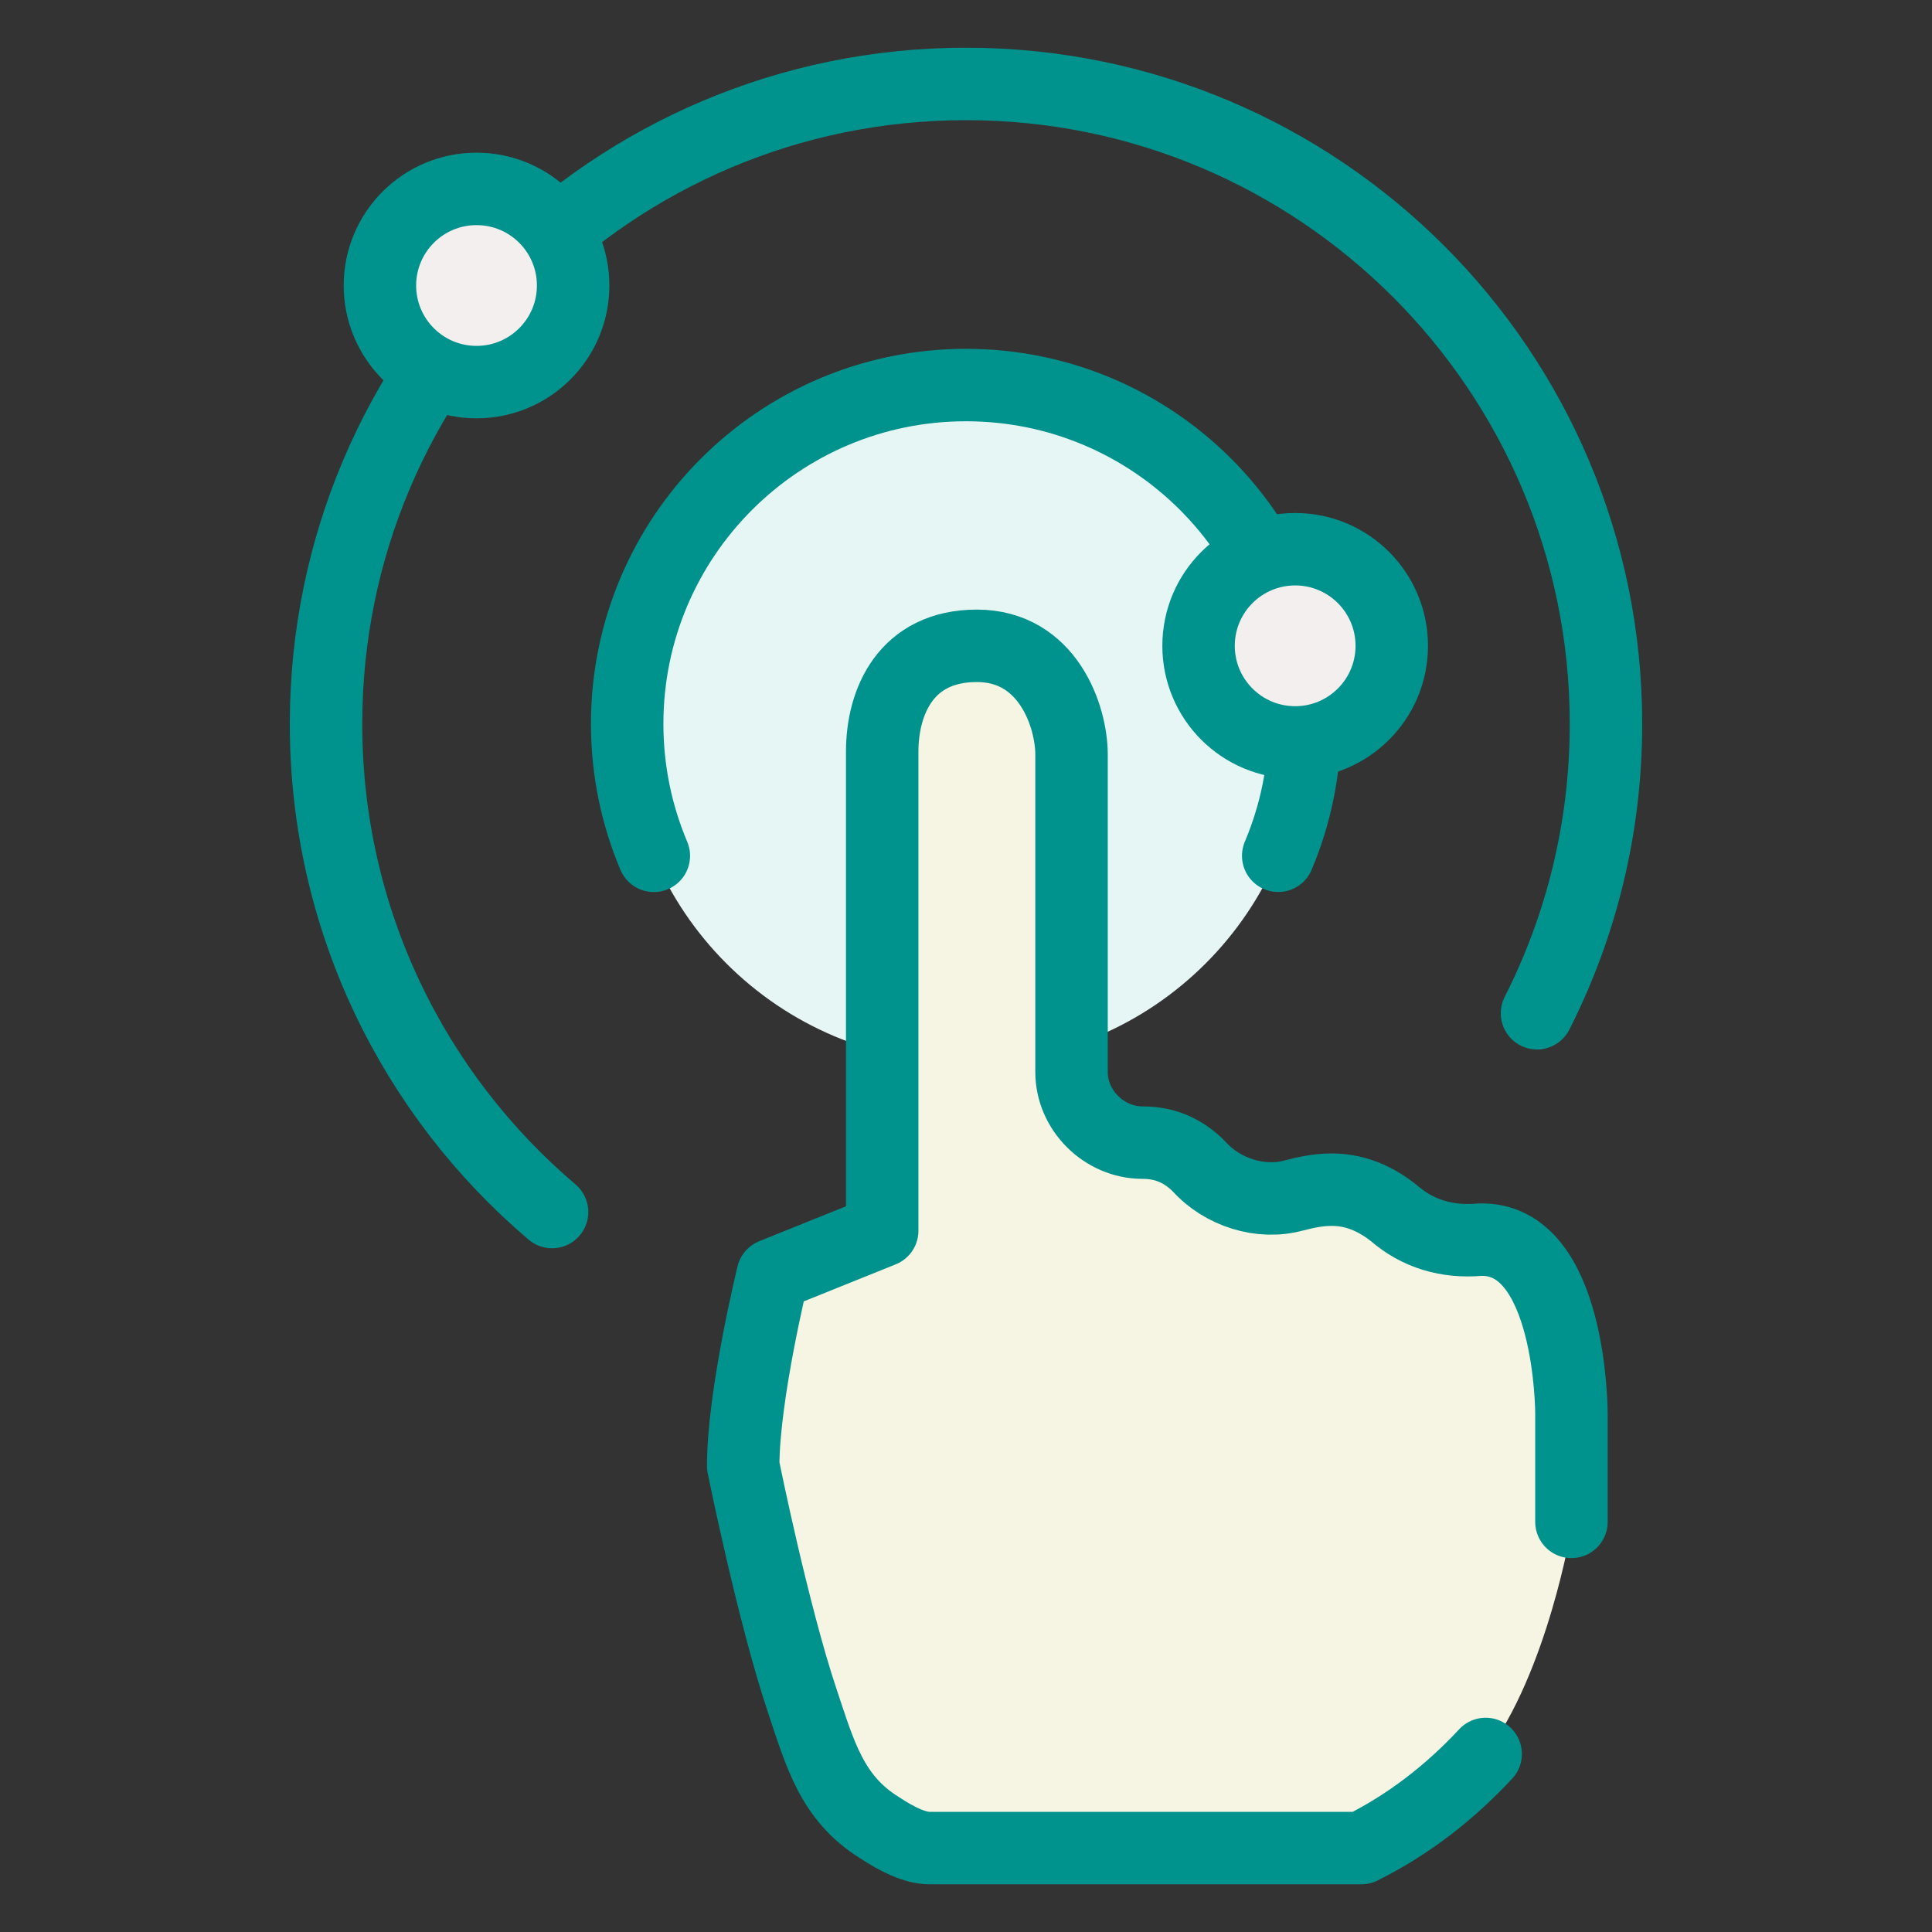 <?xml version="1.0" encoding="UTF-8"?> <svg xmlns="http://www.w3.org/2000/svg" xmlns:xlink="http://www.w3.org/1999/xlink" id="sketch" viewBox="0 0 40 40"><rect x="0" y="0" width="40" height="40" fill="#333333" stroke="none"/><defs><symbol id="Handtouch" viewBox="0 0 18.648 26.391"><path d="M16.122,23.693c-.735.791-1.592,1.46-2.572,1.948H4.608c-.306,0-.674-.183-1.041-.426-.98-.609-1.225-1.521-1.592-2.617-.612-1.826-1.225-4.869-1.225-4.869,0-1.46.612-3.956.612-3.956l2.266-.913V2.941c0-1.034.49-2.191,1.96-2.191s1.96,1.461,1.96,2.252v6.573c0,.791.674,1.461,1.47,1.461h0c.49,0,.857.182,1.164.487.49.548,1.286.791,1.96.609.245-.061.49-.122.796-.122.551,0,.98.243,1.286.487.49.426,1.102.609,1.776.548,1.898-.061,1.898,3.591,1.898,3.591v2.374s-.49,2.982-1.776,4.686h0Z" fill="#f6f4e2" fill-rule="evenodd" stroke-width="0"></path><path d="M16.122,23.693c-.735.791-1.592,1.46-2.572,1.948H4.608c-.306,0-.674-.183-1.041-.426-.98-.609-1.225-1.521-1.592-2.617-.612-1.826-1.225-4.869-1.225-4.869,0-1.46.612-3.956.612-3.956l2.266-.913V2.941c0-1.034.49-2.191,1.96-2.191s1.96,1.461,1.96,2.252v6.573c0,.791.674,1.461,1.47,1.461h0c.49,0,.857.182,1.164.487.49.548,1.286.791,1.96.609.245-.061.49-.122.796-.122.551,0,.98.243,1.286.487.49.426,1.102.609,1.776.548,1.898-.061,1.898,3.591,1.898,3.591v2.252" fill="none" fill-rule="evenodd" stroke="#00938d" stroke-linecap="round" stroke-linejoin="round" stroke-width="1.5"></path></symbol><symbol id="Kreis-klein" viewBox="0 0 5.5 5.5"><circle cx="2.75" cy="2.75" r="2" fill="#f3efef" stroke="#00938d" stroke-linecap="round" stroke-linejoin="round" stroke-width="1.5"></circle></symbol></defs><path d="M27.015,14.988c0,3.875-3.141,7.015-7.015,7.015s-7.015-3.141-7.015-7.015,3.141-7.015,7.015-7.015,7.015,3.141,7.015,7.015h0Z" fill="#e6f6f5" fill-rule="evenodd" stroke-width="0"></path><use width="18.648" height="26.391" transform="translate(14.637 12.621)" xlink:href="#Handtouch"></use><path d="M13.537,17.719c-.355-.84-.552-1.763-.552-2.732,0-3.874,3.141-7.015,7.015-7.015s7.015,3.141,7.015,7.015h0c0,.969-.196,1.891-.551,2.731" fill="none" fill-rule="evenodd" stroke="#00938d" stroke-linecap="round" stroke-linejoin="round" stroke-width="1.5"></path><path d="M11.43,25.094c-2.863-2.43-4.68-6.056-4.68-10.106C6.75,7.67,12.682,1.738,20,1.738s13.25,5.932,13.25,13.25h0c0,2.156-.515,4.191-1.428,5.99" fill="none" fill-rule="evenodd" stroke="#00938d" stroke-linecap="round" stroke-linejoin="round" stroke-width="1.5"></path><use width="5.5" height="5.5" transform="translate(7.116 3.161)" xlink:href="#Kreis-klein"></use><use width="5.5" height="5.5" transform="translate(24.065 10.621)" xlink:href="#Kreis-klein"></use></svg> 